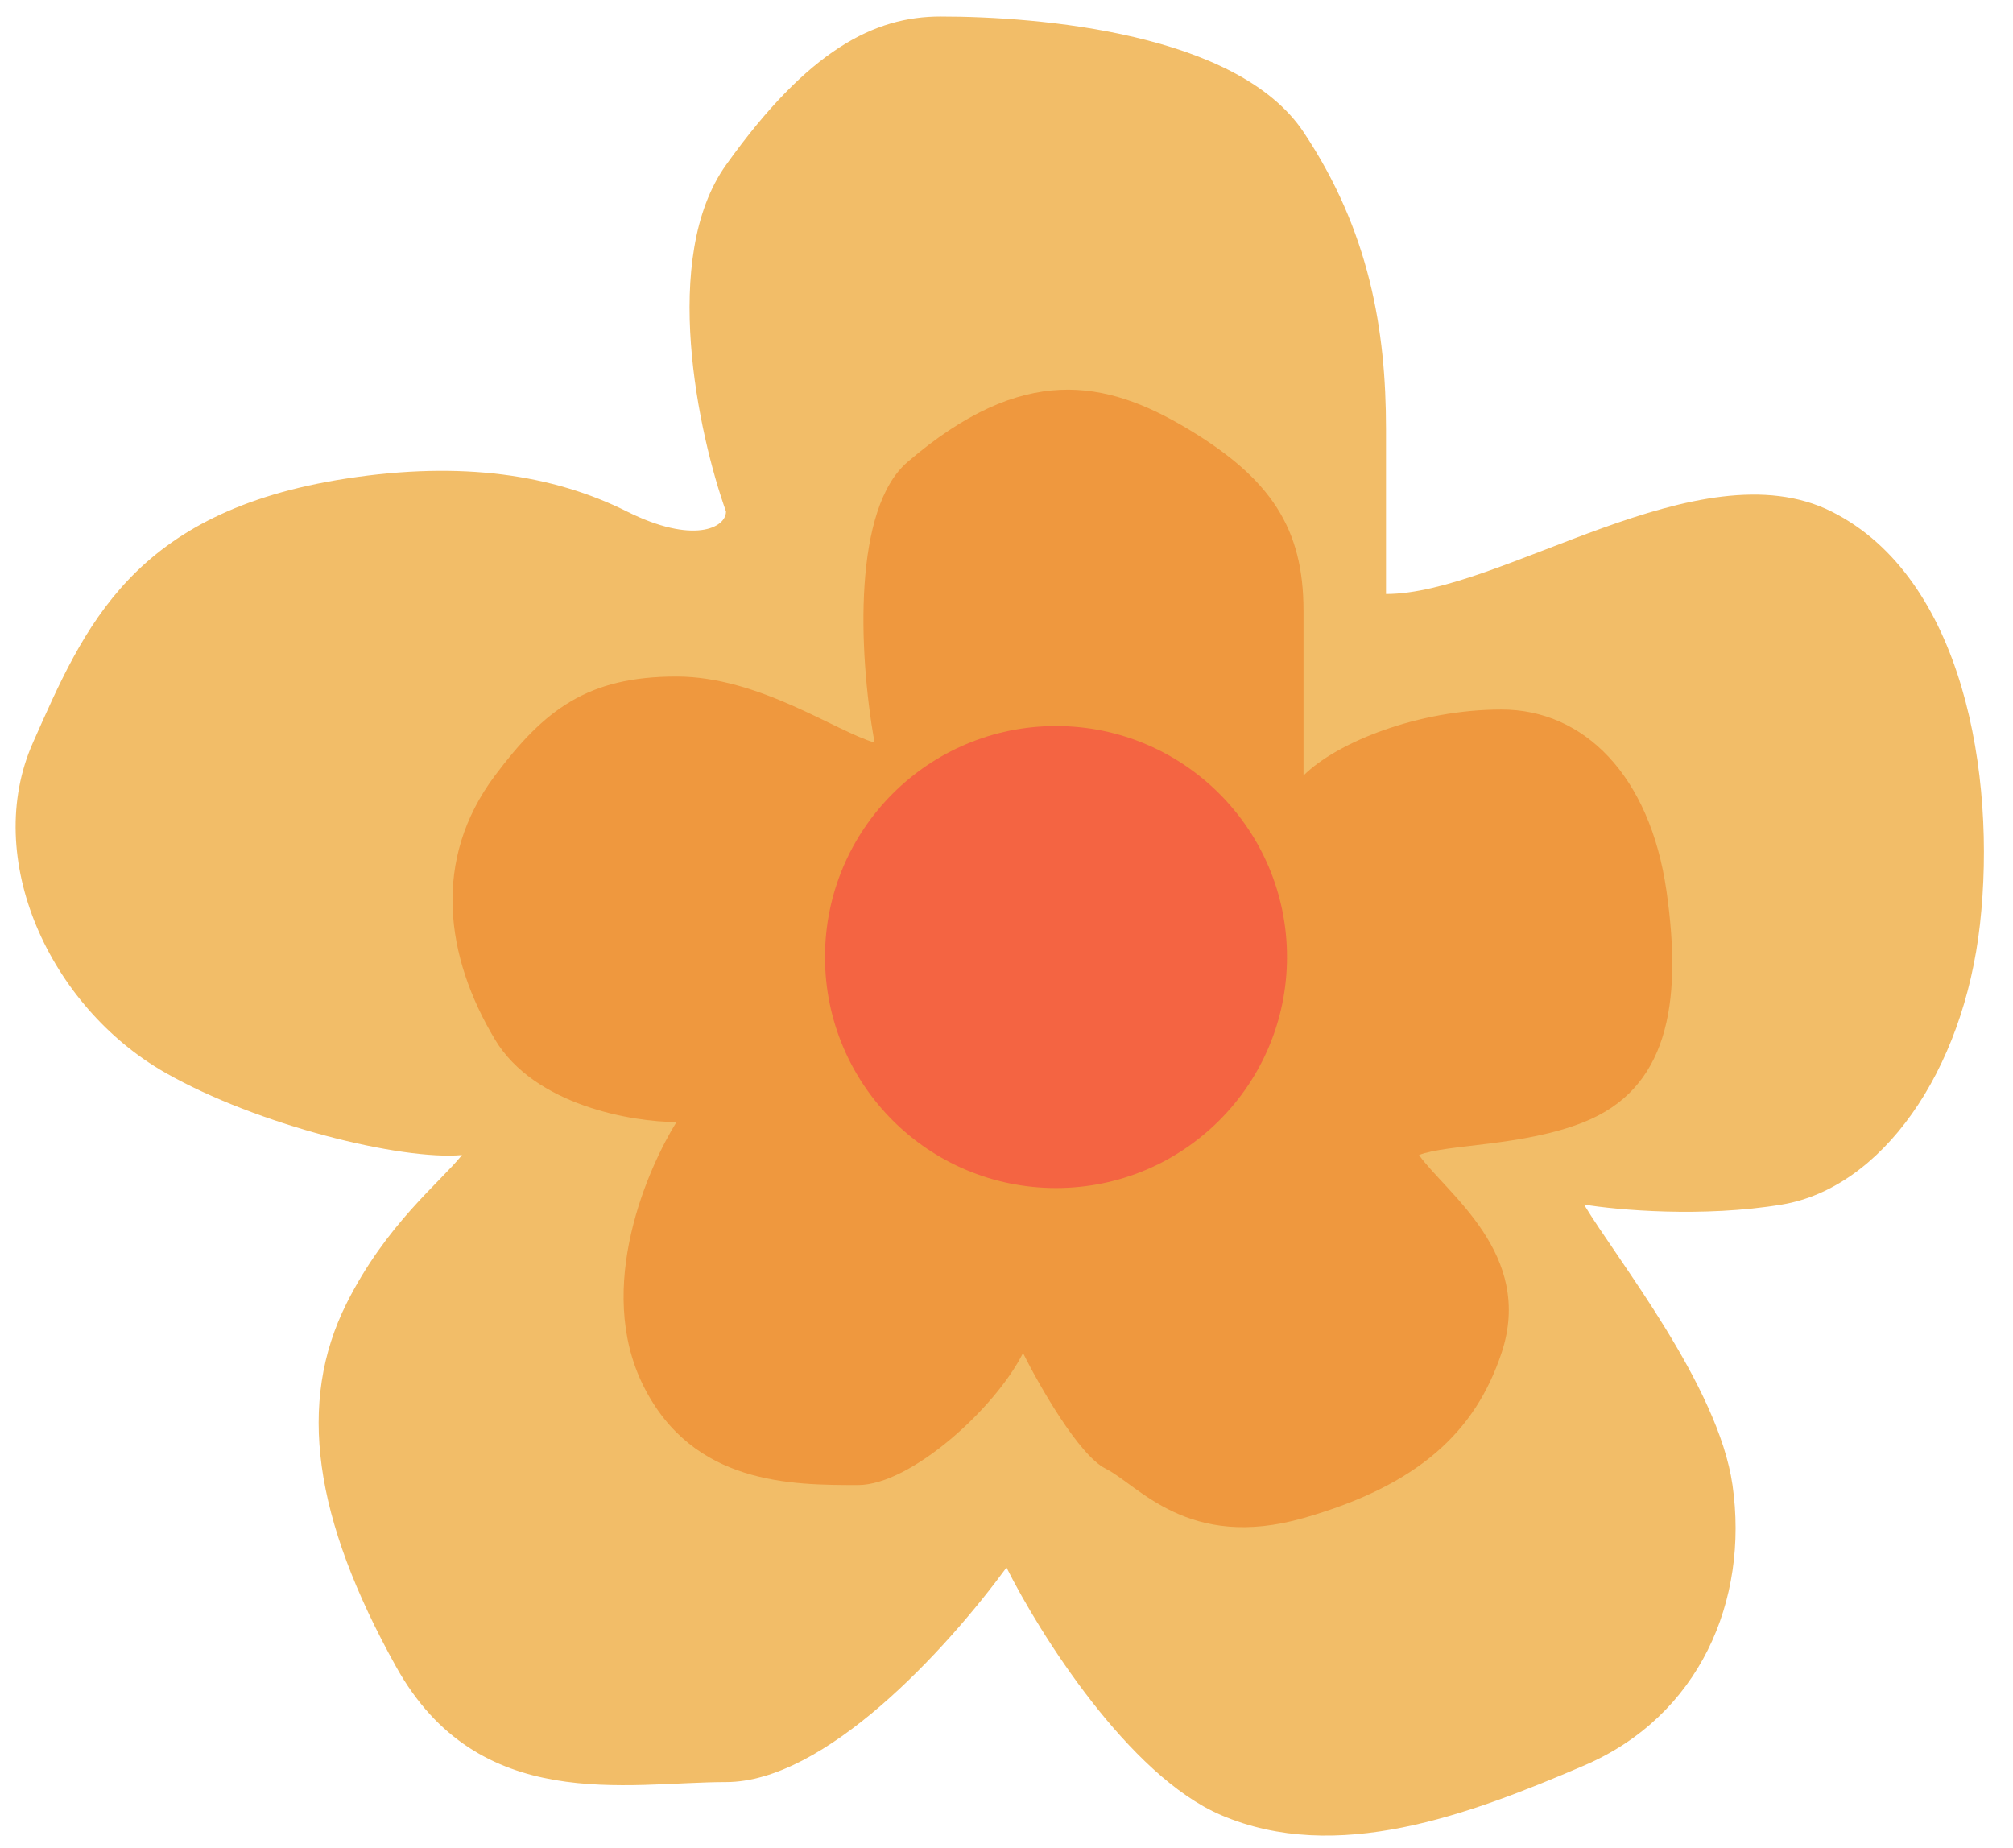 <?xml version="1.0" encoding="UTF-8"?> <svg xmlns="http://www.w3.org/2000/svg" width="61" height="56" viewBox="0 0 61 56" fill="none"> <path d="M55.5 15.5C51.5 13.5 45.5 18 42 18L42 13C42 10 41.5 7 39.5 4C37.5 1 31.5 0.5 28.5 0.5C26.5 0.5 24.5 1.5 22 5C20 7.8 21.167 13.167 22 15.5C22 16 21 16.5 19 15.5C16.764 14.382 14 13.961 10.5 14.5C4 15.5 2.555 19 1 22.5C-0.556 26 1.5 30.5 5 32.5C7.8 34.1 12.167 35.167 14 35C13.333 35.833 11.7 37.1 10.5 39.5C9 42.5 9.5 46 12 50.5C14.5 55 19 54 22 54C25 54 28.667 50 30.5 47.5C31.5 49.5 34.2 53.8 37 55C40.5 56.5 44.5 55 48 53.5C51.5 52 53 48.5 52.5 45C52.069 41.984 49 38.167 48 36.5C49 36.667 51.6 36.9 54 36.5C57 36 59.5 32.5 60 28C60.5 23.5 59.5 17.5 55.5 15.5Z" fill="#F2BD68"></path> <path d="M27.5 14C25.865 15.402 26 19.667 26.5 22.5C25.333 22.167 23 20.5 20.5 20.5C17.808 20.5 16.5 21.5 15 23.5C13.079 26.061 13.5 29 15 31.5C16.2 33.5 19.167 34 20.5 34C19.667 35.333 18 39 19.5 42C21 45 24 45 26 45C27.6 45 30.167 42.667 31 41C31.5 42 32.7 44.1 33.5 44.5C34.5 45 36 47 39.5 46C43 45 44.71 43.372 45.5 41C46.5 38 43.834 36.167 43 35C43.834 34.667 46.143 34.743 48 34C50.5 33 51 30.5 50.5 27C50 23.5 48 21.5 45.5 21.5C42.97 21.5 40.5 22.5 39.5 23.5V18.5C39.5 16 38.5 14.5 36 13C33.5 11.5 31 11 27.5 14Z" fill="#EF983E"></path> <circle cx="32" cy="29" r="7" fill="#F46442"></circle> </svg> 